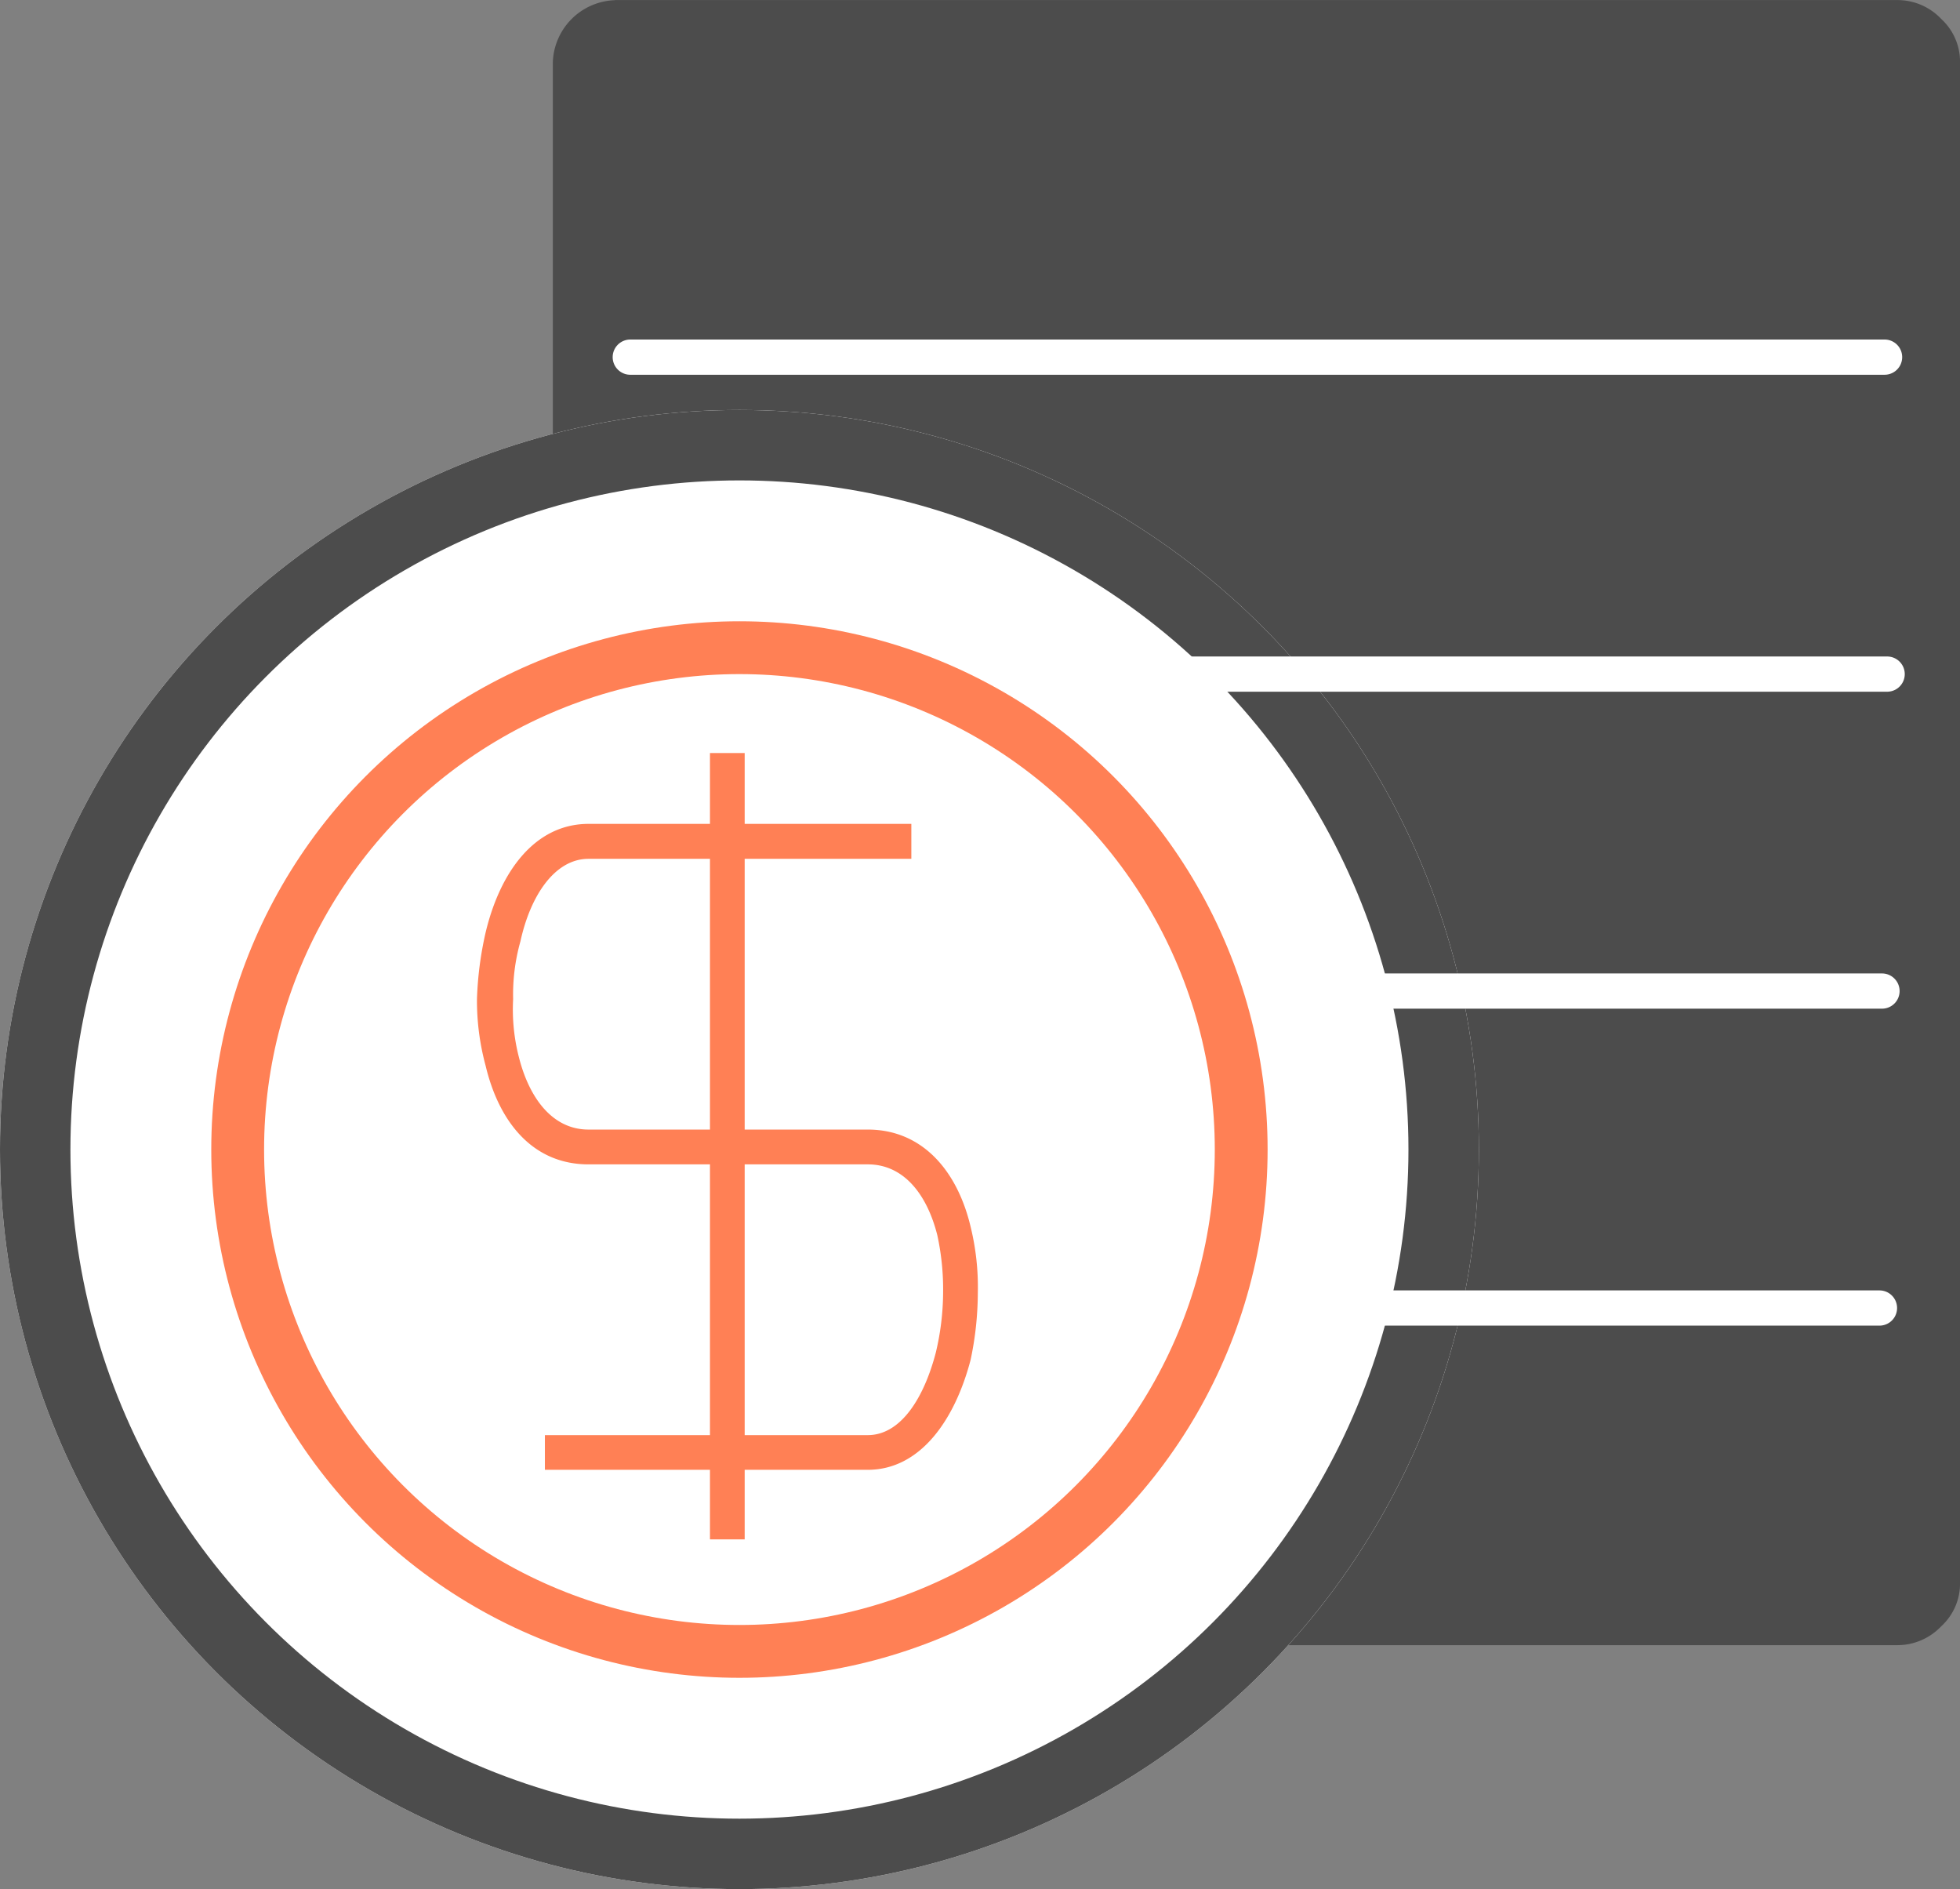 ﻿<svg xmlns="http://www.w3.org/2000/svg" viewBox="0 0 55.664 53.641">
  <rect x="0" y="0" width="55.664" height="53.641" fill="#808080" stroke="none"/>
  <g id="Сгруппировать_5355" data-name="Сгруппировать 5355" transform="translate(0.276 0)">
    <path id="Контур_4781" data-name="Контур 4781" d="M25473.768,32375h36.432a1.708,1.708,0,0,1,1.234.535,1.647,1.647,0,0,1,.535,1.234v43.176a1.643,1.643,0,0,1-.535,1.232,1.716,1.716,0,0,1-1.234.535h-19.777l1.15-1.275a19.565,19.565,0,0,0,3.7-6,19.263,19.263,0,0,0-17.969-26.193,19.857,19.857,0,0,0-4.4.494l-.9.248v-12.213a1.827,1.827,0,0,1,1.768-1.77Zm36.432,1.521h-36.432c-.082,0-.166,0-.205.041a.365.365,0,0,0-.043.207v10.32c.453-.082.945-.164,1.4-.205a23.227,23.227,0,0,1,2.387-.123,20.712,20.712,0,0,1,16.406,33.43h16.488c.082,0,.125,0,.164-.041a.226.226,0,0,0,.082-.205v-43.176a.231.231,0,0,0-.082-.207C25510.324,32376.52,25510.281,32376.52,25510.2,32376.52Z" transform="translate(-25456.58 -32374.998)" fill="#4c4c4c"/>
    <path id="Контур_4783" data-name="Контур 4783" d="M25117.723,32661a20.744,20.744,0,1,1,0,41.488,20.7,20.7,0,0,1-20.723-20.764,20.705,20.705,0,0,1,20.723-20.725Zm13.611,7.113a19.243,19.243,0,0,0-32.854,13.611,19.243,19.243,0,1,0,32.854-13.611Z" transform="translate(-25097 -32649.24)" fill="#4c4c4c"/>
    <path id="Контур_5245" data-name="Контур 5245" d="M25528.447,32619.43l-19.363-1.088-19.084-6.166V32601h38.447Z" transform="translate(-25473.84 -32599.707)" fill="#4c4c4c"/>
    <path id="Контур_5247" data-name="Контур 5247" d="M25528.447,32609.492H25490l.586-19.025h37.861v19.025Z" transform="translate(-25473.84 -32563.707)" fill="#4c4c4c"/>
    <path id="Контур_5246" data-name="Контур 5246" d="M25528.447,32609.953H25490V32601h38.447Z" transform="translate(-25473.84 -32582.168)" fill="#4c4c4c"/>
    <path id="Контур_4788" data-name="Контур 4788" d="M25991.586,32821.984H25973V32821h18.586Z" transform="translate(-25936.98 -32802.66)" fill="#4c4c4c"/>
    <g id="Сгруппировать_5356" data-name="Сгруппировать 5356" transform="translate(-28)">
      <g id="Эллипс_190" data-name="Эллипс 190" transform="translate(27.724 11.641)" fill="#fff" stroke="#4c4c4c" stroke-width="2">
        <circle cx="21" cy="21" r="21" stroke="none"/>
        <circle cx="21" cy="21" r="20" fill="none"/>
      </g>
      <g id="Эллипс_191" data-name="Эллипс 191" transform="translate(33.724 17.641)" fill="#fff" stroke="#ff8055" stroke-width="1.5">
        <circle cx="15" cy="15" r="15" stroke="none"/>
        <circle cx="15" cy="15" r="14.25" fill="none"/>
      </g>
      <path id="Контур_5242" data-name="Контур 5242" d="M25605.986,32895v22.328H25605V32895Z" transform="translate(-25557.113 -32873.617)" fill="#ff8055"/>
      <path id="Контур_5243" data-name="Контур 5243" d="M25456.336,32944.988h-9.168c-.949,0-1.646,1.027-1.934,2.344a5.564,5.564,0,0,0-.207,1.641,5.426,5.426,0,0,0,.164,1.648c.289,1.148.945,2.055,1.977,2.055h3.945v.988h-3.945c-1.605,0-2.551-1.234-2.922-2.8a7.05,7.05,0,0,1-.246-1.895,9.838,9.838,0,0,1,.246-1.891c.412-1.727,1.4-3.082,2.922-3.082h9.168Z" transform="translate(-25402.73 -32920.602)" fill="#ff8055"/>
      <path id="Контур_5244" data-name="Контур 5244" d="M25491,33163.676h9.17c.945,0,1.6-1.07,1.932-2.344a7.447,7.447,0,0,0,.207-1.687,7.23,7.23,0,0,0-.164-1.645c-.289-1.148-.945-2.012-1.975-2.012h-3.988V33155h3.988c1.564,0,2.549,1.191,2.92,2.758a7.188,7.188,0,0,1,.205,1.887,9.247,9.247,0,0,1-.205,1.895c-.453,1.727-1.441,3.121-2.92,3.121H25491Z" transform="translate(-25447.801 -33122.926)" fill="#ff8055"/>
    </g>
    <path id="Контур_5248" data-name="Контур 5248" d="M10.832,0H30.595a.5.5,0,0,1,0,1H10.832a.5.5,0,0,1,0-1Z" transform="translate(22.724 18.641)" fill="#fff"/>
    <path id="Контур_5251" data-name="Контур 5251" d="M-5.1,0H30.522a.5.5,0,0,1,0,1H-5.1A.5.5,0,0,1-5.6.5.5.5,0,0,1-5.1,0Z" transform="translate(22.724 9.641)" fill="#fff"/>
    <path id="Контур_5249" data-name="Контур 5249" d="M13.029,0h17.42a.5.5,0,0,1,0,1H13.029a.5.5,0,0,1,0-1Z" transform="translate(22.724 27.641)" fill="#fff"/>
    <path id="Контур_5250" data-name="Контур 5250" d="M13.029,0H30.377a.5.5,0,0,1,0,1H13.029a.5.5,0,0,1,0-1Z" transform="translate(22.724 36.641)" fill="#fff"/>
  </g>
</svg>
